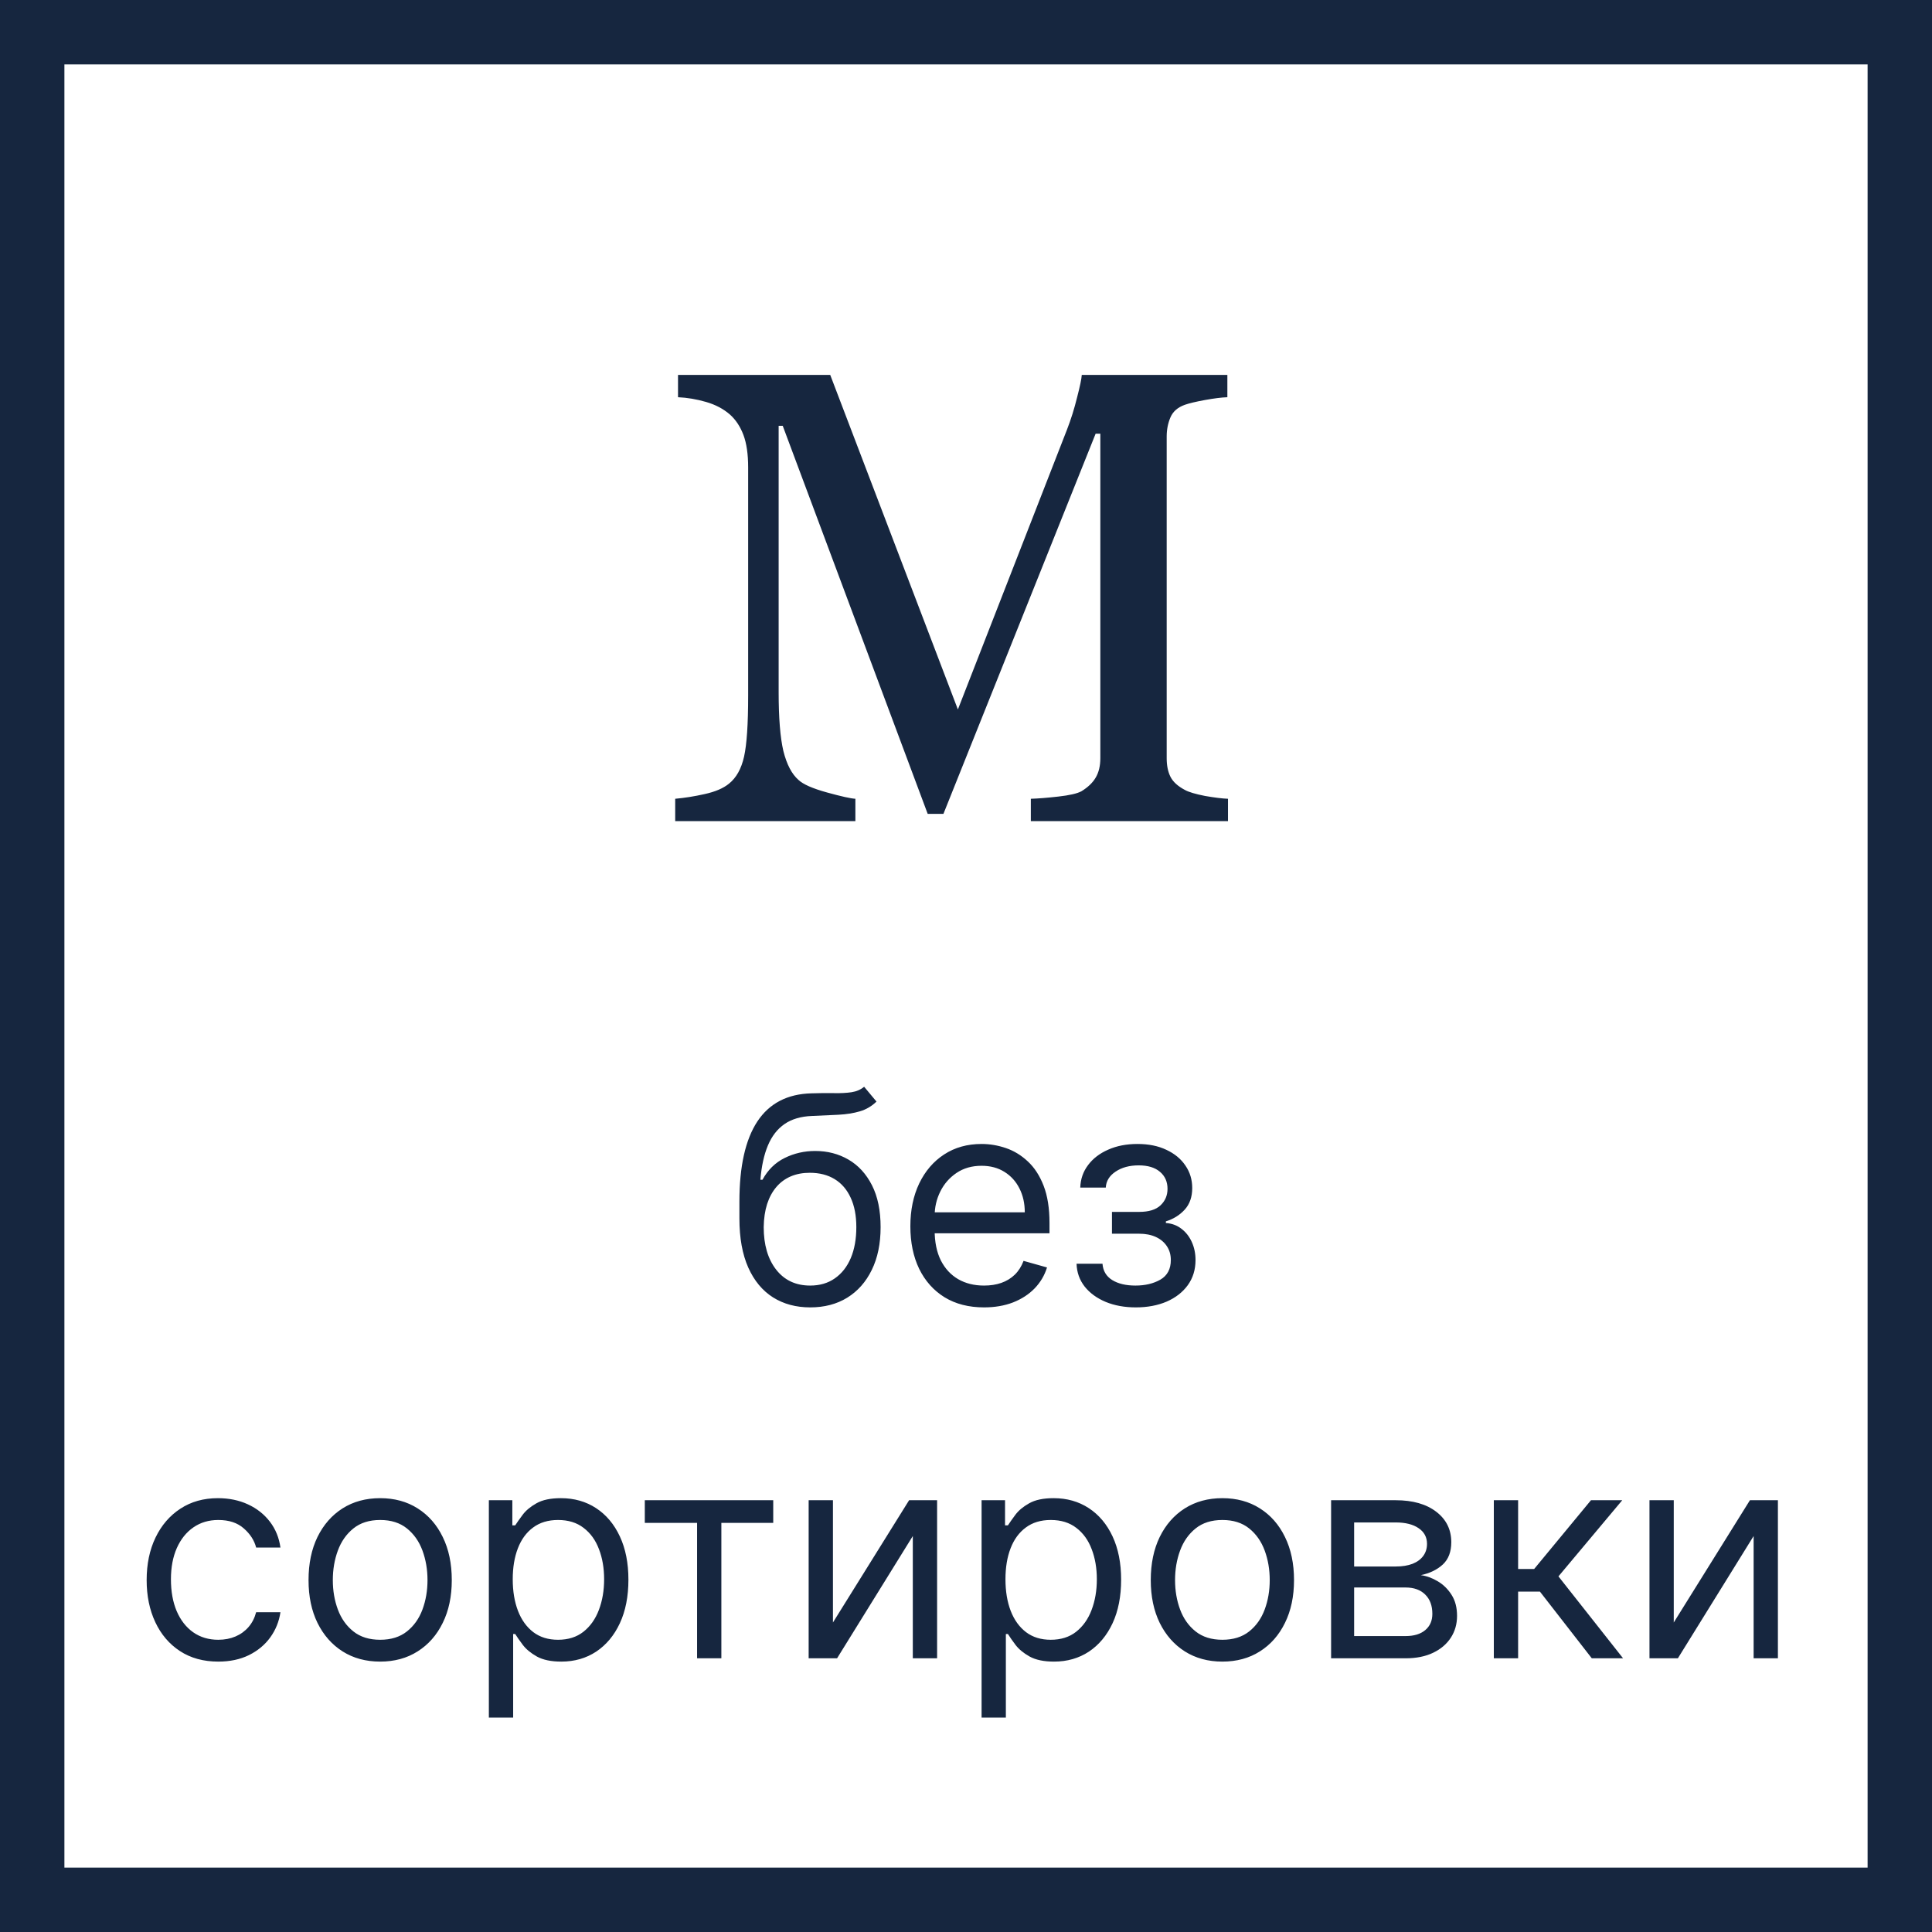 <?xml version="1.0" encoding="UTF-8"?> <svg xmlns="http://www.w3.org/2000/svg" width="120" height="120" viewBox="0 0 120 120" fill="none"><rect x="2" y="2" width="116" height="116" stroke="#16263F" stroke-width="4"></rect><path d="M76.273 51H64.027V49.613C64.47 49.6 65.037 49.555 65.727 49.477C66.43 49.398 66.912 49.288 67.172 49.145C67.576 48.897 67.868 48.617 68.051 48.305C68.246 47.979 68.344 47.575 68.344 47.094V26.938H68.051L58.598 50.551H57.621L48.617 26.449H48.363V42.992C48.363 44.594 48.461 45.811 48.656 46.645C48.865 47.478 49.177 48.077 49.594 48.441C49.88 48.715 50.473 48.975 51.371 49.223C52.27 49.47 52.855 49.6 53.129 49.613V51H41.938V49.613C42.523 49.561 43.135 49.464 43.773 49.32C44.425 49.177 44.926 48.962 45.277 48.676C45.733 48.311 46.046 47.751 46.215 46.996C46.384 46.241 46.469 44.978 46.469 43.207V29.027C46.469 28.207 46.371 27.537 46.176 27.016C45.98 26.495 45.7 26.072 45.336 25.746C44.932 25.395 44.438 25.134 43.852 24.965C43.266 24.796 42.686 24.698 42.113 24.672V23.285H51.566L59.496 44.066L66.273 26.684C66.521 26.046 66.729 25.381 66.898 24.691C67.081 23.988 67.178 23.52 67.191 23.285H76.234V24.672C75.87 24.685 75.401 24.744 74.828 24.848C74.268 24.952 73.858 25.049 73.598 25.141C73.155 25.297 72.856 25.557 72.699 25.922C72.543 26.287 72.465 26.684 72.465 27.113V47.094C72.465 47.55 72.543 47.934 72.699 48.246C72.856 48.559 73.155 48.832 73.598 49.066C73.832 49.197 74.249 49.32 74.848 49.438C75.447 49.542 75.922 49.6 76.273 49.613V51Z" fill="#16263F"></path><path d="M53.673 67.5L54.441 68.421C54.142 68.71 53.797 68.913 53.405 69.028C53.013 69.143 52.57 69.213 52.075 69.239C51.581 69.264 51.031 69.29 50.426 69.315C49.745 69.341 49.18 69.507 48.732 69.814C48.285 70.121 47.94 70.564 47.697 71.144C47.454 71.723 47.298 72.435 47.23 73.278H47.358C47.691 72.665 48.151 72.213 48.739 71.923C49.327 71.633 49.958 71.489 50.631 71.489C51.398 71.489 52.088 71.668 52.702 72.026C53.316 72.383 53.801 72.914 54.159 73.617C54.517 74.32 54.696 75.188 54.696 76.219C54.696 77.246 54.513 78.132 54.147 78.878C53.784 79.624 53.275 80.199 52.619 80.604C51.967 81.004 51.202 81.204 50.324 81.204C49.446 81.204 48.677 80.998 48.017 80.585C47.356 80.167 46.843 79.549 46.476 78.731C46.11 77.908 45.926 76.892 45.926 75.682V74.633C45.926 72.447 46.297 70.79 47.038 69.66C47.784 68.531 48.905 67.947 50.401 67.909C50.929 67.892 51.4 67.888 51.813 67.896C52.227 67.905 52.587 67.886 52.894 67.839C53.2 67.792 53.46 67.679 53.673 67.5ZM50.324 79.849C50.916 79.849 51.426 79.7 51.852 79.402C52.282 79.104 52.612 78.684 52.843 78.143C53.073 77.597 53.188 76.956 53.188 76.219C53.188 75.503 53.071 74.894 52.836 74.391C52.606 73.888 52.276 73.504 51.845 73.24C51.415 72.976 50.899 72.844 50.298 72.844C49.86 72.844 49.465 72.918 49.116 73.067C48.767 73.217 48.468 73.436 48.221 73.726C47.974 74.016 47.782 74.369 47.646 74.787C47.514 75.204 47.443 75.682 47.435 76.219C47.435 77.318 47.693 78.198 48.208 78.859C48.724 79.519 49.429 79.849 50.324 79.849ZM61.12 81.204C60.174 81.204 59.358 80.996 58.672 80.578C57.99 80.156 57.464 79.568 57.093 78.814C56.727 78.055 56.544 77.173 56.544 76.168C56.544 75.162 56.727 74.276 57.093 73.508C57.464 72.737 57.98 72.136 58.64 71.706C59.305 71.271 60.08 71.054 60.967 71.054C61.478 71.054 61.983 71.139 62.482 71.31C62.98 71.48 63.434 71.757 63.843 72.141C64.252 72.52 64.578 73.023 64.821 73.649C65.064 74.276 65.186 75.047 65.186 75.963V76.602H57.617V75.298H63.651C63.651 74.744 63.541 74.25 63.319 73.815C63.102 73.381 62.791 73.038 62.386 72.786C61.985 72.535 61.512 72.409 60.967 72.409C60.366 72.409 59.846 72.558 59.407 72.856C58.972 73.151 58.638 73.534 58.404 74.007C58.169 74.48 58.052 74.987 58.052 75.528V76.398C58.052 77.139 58.18 77.768 58.435 78.283C58.696 78.795 59.056 79.185 59.516 79.453C59.976 79.717 60.511 79.849 61.12 79.849C61.517 79.849 61.874 79.794 62.194 79.683C62.518 79.568 62.797 79.398 63.031 79.172C63.266 78.942 63.447 78.656 63.575 78.315L65.032 78.724C64.879 79.219 64.621 79.653 64.259 80.028C63.897 80.399 63.449 80.689 62.916 80.898C62.384 81.102 61.785 81.204 61.12 81.204ZM66.867 78.494H68.478C68.511 78.938 68.712 79.274 69.078 79.504C69.449 79.734 69.931 79.849 70.523 79.849C71.128 79.849 71.646 79.726 72.076 79.479C72.507 79.227 72.722 78.822 72.722 78.264C72.722 77.936 72.641 77.651 72.479 77.408C72.317 77.16 72.089 76.969 71.795 76.832C71.501 76.696 71.154 76.628 70.753 76.628H69.066V75.273H70.753C71.354 75.273 71.797 75.136 72.083 74.864C72.372 74.591 72.517 74.25 72.517 73.841C72.517 73.402 72.362 73.05 72.051 72.786C71.74 72.518 71.299 72.383 70.728 72.383C70.152 72.383 69.673 72.513 69.289 72.773C68.906 73.029 68.703 73.359 68.682 73.764H67.097C67.114 73.236 67.276 72.769 67.583 72.364C67.889 71.955 68.307 71.636 68.835 71.406C69.364 71.171 69.969 71.054 70.651 71.054C71.341 71.054 71.94 71.175 72.447 71.418C72.958 71.657 73.353 71.983 73.629 72.396C73.911 72.805 74.051 73.27 74.051 73.79C74.051 74.344 73.896 74.791 73.585 75.132C73.274 75.473 72.884 75.716 72.415 75.861V75.963C72.786 75.989 73.107 76.108 73.38 76.321C73.657 76.53 73.872 76.805 74.026 77.146C74.179 77.482 74.256 77.855 74.256 78.264C74.256 78.861 74.096 79.381 73.776 79.824C73.457 80.263 73.018 80.604 72.46 80.847C71.901 81.085 71.264 81.204 70.549 81.204C69.854 81.204 69.232 81.092 68.682 80.866C68.132 80.636 67.695 80.318 67.372 79.913C67.052 79.504 66.884 79.031 66.867 78.494ZM13.558 103.205C12.637 103.205 11.845 102.987 11.18 102.553C10.515 102.118 10.004 101.519 9.646 100.756C9.288 99.994 9.109 99.122 9.109 98.142C9.109 97.145 9.292 96.265 9.659 95.502C10.029 94.735 10.545 94.136 11.206 93.706C11.87 93.271 12.646 93.054 13.532 93.054C14.223 93.054 14.845 93.182 15.399 93.438C15.953 93.693 16.407 94.051 16.76 94.511C17.114 94.972 17.333 95.508 17.419 96.122H15.91C15.795 95.675 15.539 95.278 15.143 94.933C14.751 94.584 14.223 94.409 13.558 94.409C12.97 94.409 12.454 94.562 12.011 94.869C11.572 95.172 11.229 95.6 10.982 96.154C10.739 96.704 10.617 97.349 10.617 98.091C10.617 98.849 10.737 99.51 10.975 100.072C11.218 100.635 11.559 101.072 11.998 101.383C12.441 101.694 12.961 101.849 13.558 101.849C13.95 101.849 14.306 101.781 14.625 101.645C14.945 101.509 15.216 101.312 15.437 101.057C15.659 100.801 15.816 100.494 15.91 100.136H17.419C17.333 100.716 17.122 101.238 16.786 101.702C16.453 102.163 16.012 102.529 15.463 102.802C14.917 103.07 14.282 103.205 13.558 103.205ZM23.613 103.205C22.726 103.205 21.948 102.994 21.279 102.572C20.615 102.15 20.095 101.56 19.72 100.801C19.349 100.043 19.164 99.156 19.164 98.142C19.164 97.119 19.349 96.227 19.72 95.464C20.095 94.701 20.615 94.109 21.279 93.687C21.948 93.265 22.726 93.054 23.613 93.054C24.499 93.054 25.274 93.265 25.939 93.687C26.608 94.109 27.128 94.701 27.499 95.464C27.874 96.227 28.061 97.119 28.061 98.142C28.061 99.156 27.874 100.043 27.499 100.801C27.128 101.56 26.608 102.15 25.939 102.572C25.274 102.994 24.499 103.205 23.613 103.205ZM23.613 101.849C24.286 101.849 24.84 101.677 25.274 101.332C25.709 100.987 26.031 100.533 26.24 99.97C26.448 99.408 26.553 98.798 26.553 98.142C26.553 97.486 26.448 96.874 26.24 96.308C26.031 95.741 25.709 95.283 25.274 94.933C24.84 94.584 24.286 94.409 23.613 94.409C22.939 94.409 22.385 94.584 21.951 94.933C21.516 95.283 21.194 95.741 20.985 96.308C20.776 96.874 20.672 97.486 20.672 98.142C20.672 98.798 20.776 99.408 20.985 99.97C21.194 100.533 21.516 100.987 21.951 101.332C22.385 101.677 22.939 101.849 23.613 101.849ZM30.364 106.682V93.182H31.822V94.742H32C32.111 94.571 32.265 94.354 32.461 94.09C32.661 93.821 32.947 93.582 33.317 93.374C33.692 93.16 34.199 93.054 34.839 93.054C35.665 93.054 36.394 93.261 37.025 93.674C37.655 94.087 38.148 94.673 38.501 95.432C38.855 96.19 39.032 97.085 39.032 98.117C39.032 99.156 38.855 100.058 38.501 100.82C38.148 101.579 37.657 102.167 37.031 102.585C36.405 102.998 35.682 103.205 34.864 103.205C34.233 103.205 33.728 103.1 33.349 102.891C32.97 102.678 32.678 102.437 32.474 102.169C32.269 101.896 32.111 101.67 32 101.491H31.873V106.682H30.364ZM31.847 98.091C31.847 98.832 31.956 99.487 32.173 100.053C32.39 100.616 32.708 101.057 33.125 101.376C33.543 101.692 34.054 101.849 34.66 101.849C35.29 101.849 35.816 101.683 36.238 101.351C36.664 101.014 36.984 100.562 37.197 99.996C37.414 99.425 37.523 98.79 37.523 98.091C37.523 97.401 37.417 96.778 37.204 96.224C36.995 95.666 36.677 95.225 36.251 94.901C35.829 94.573 35.299 94.409 34.66 94.409C34.046 94.409 33.53 94.565 33.113 94.876C32.695 95.183 32.38 95.613 32.167 96.167C31.954 96.717 31.847 97.358 31.847 98.091ZM40.05 94.588V93.182H48.027V94.588H44.805V103H43.297V94.588H40.05ZM51.736 100.776L56.466 93.182H58.205V103H56.696V95.406L51.992 103H50.227V93.182H51.736V100.776ZM60.968 106.682V93.182H62.425V94.742H62.604C62.715 94.571 62.868 94.354 63.064 94.09C63.264 93.821 63.55 93.582 63.921 93.374C64.296 93.16 64.803 93.054 65.442 93.054C66.269 93.054 66.997 93.261 67.628 93.674C68.259 94.087 68.751 94.673 69.105 95.432C69.458 96.19 69.635 97.085 69.635 98.117C69.635 99.156 69.458 100.058 69.105 100.82C68.751 101.579 68.261 102.167 67.635 102.585C67.008 102.998 66.286 103.205 65.468 103.205C64.837 103.205 64.332 103.1 63.953 102.891C63.573 102.678 63.282 102.437 63.077 102.169C62.872 101.896 62.715 101.67 62.604 101.491H62.476V106.682H60.968ZM62.451 98.091C62.451 98.832 62.559 99.487 62.776 100.053C62.994 100.616 63.311 101.057 63.729 101.376C64.147 101.692 64.658 101.849 65.263 101.849C65.894 101.849 66.42 101.683 66.842 101.351C67.268 101.014 67.588 100.562 67.801 99.996C68.018 99.425 68.127 98.79 68.127 98.091C68.127 97.401 68.02 96.778 67.807 96.224C67.598 95.666 67.281 95.225 66.855 94.901C66.433 94.573 65.902 94.409 65.263 94.409C64.649 94.409 64.134 94.565 63.716 94.876C63.299 95.183 62.983 95.613 62.77 96.167C62.557 96.717 62.451 97.358 62.451 98.091ZM75.925 103.205C75.039 103.205 74.261 102.994 73.592 102.572C72.927 102.15 72.407 101.56 72.032 100.801C71.662 100.043 71.476 99.156 71.476 98.142C71.476 97.119 71.662 96.227 72.032 95.464C72.407 94.701 72.927 94.109 73.592 93.687C74.261 93.265 75.039 93.054 75.925 93.054C76.811 93.054 77.587 93.265 78.252 93.687C78.921 94.109 79.441 94.701 79.811 95.464C80.186 96.227 80.374 97.119 80.374 98.142C80.374 99.156 80.186 100.043 79.811 100.801C79.441 101.56 78.921 102.15 78.252 102.572C77.587 102.994 76.811 103.205 75.925 103.205ZM75.925 101.849C76.598 101.849 77.152 101.677 77.587 101.332C78.022 100.987 78.343 100.533 78.552 99.97C78.761 99.408 78.865 98.798 78.865 98.142C78.865 97.486 78.761 96.874 78.552 96.308C78.343 95.741 78.022 95.283 77.587 94.933C77.152 94.584 76.598 94.409 75.925 94.409C75.252 94.409 74.698 94.584 74.263 94.933C73.828 95.283 73.507 95.741 73.298 96.308C73.089 96.874 72.985 97.486 72.985 98.142C72.985 98.798 73.089 99.408 73.298 99.97C73.507 100.533 73.828 100.987 74.263 101.332C74.698 101.677 75.252 101.849 75.925 101.849ZM82.677 103V93.182H86.691C87.748 93.182 88.587 93.421 89.209 93.898C89.831 94.375 90.142 95.006 90.142 95.79C90.142 96.386 89.966 96.849 89.612 97.177C89.258 97.501 88.804 97.72 88.25 97.835C88.613 97.886 88.964 98.014 89.305 98.219C89.65 98.423 89.936 98.704 90.162 99.062C90.388 99.416 90.5 99.851 90.5 100.366C90.5 100.869 90.373 101.319 90.117 101.715C89.861 102.112 89.495 102.425 89.017 102.655C88.54 102.885 87.969 103 87.304 103H82.677ZM84.108 101.619H87.304C87.824 101.619 88.231 101.496 88.525 101.249C88.819 101.001 88.966 100.665 88.966 100.239C88.966 99.731 88.819 99.333 88.525 99.043C88.231 98.749 87.824 98.602 87.304 98.602H84.108V101.619ZM84.108 97.298H86.691C87.096 97.298 87.443 97.243 87.733 97.132C88.022 97.017 88.244 96.855 88.397 96.646C88.555 96.433 88.634 96.182 88.634 95.892C88.634 95.479 88.461 95.155 88.116 94.921C87.771 94.682 87.296 94.562 86.691 94.562H84.108V97.298ZM92.784 103V93.182H94.293V97.452H95.29L98.818 93.182H100.761L96.798 97.912L100.812 103H98.869L95.648 98.858H94.293V103H92.784ZM103.96 100.776L108.691 93.182H110.429V103H108.921V95.406L104.216 103H102.452V93.182H103.96V100.776Z" fill="#16263F"></path></svg> 